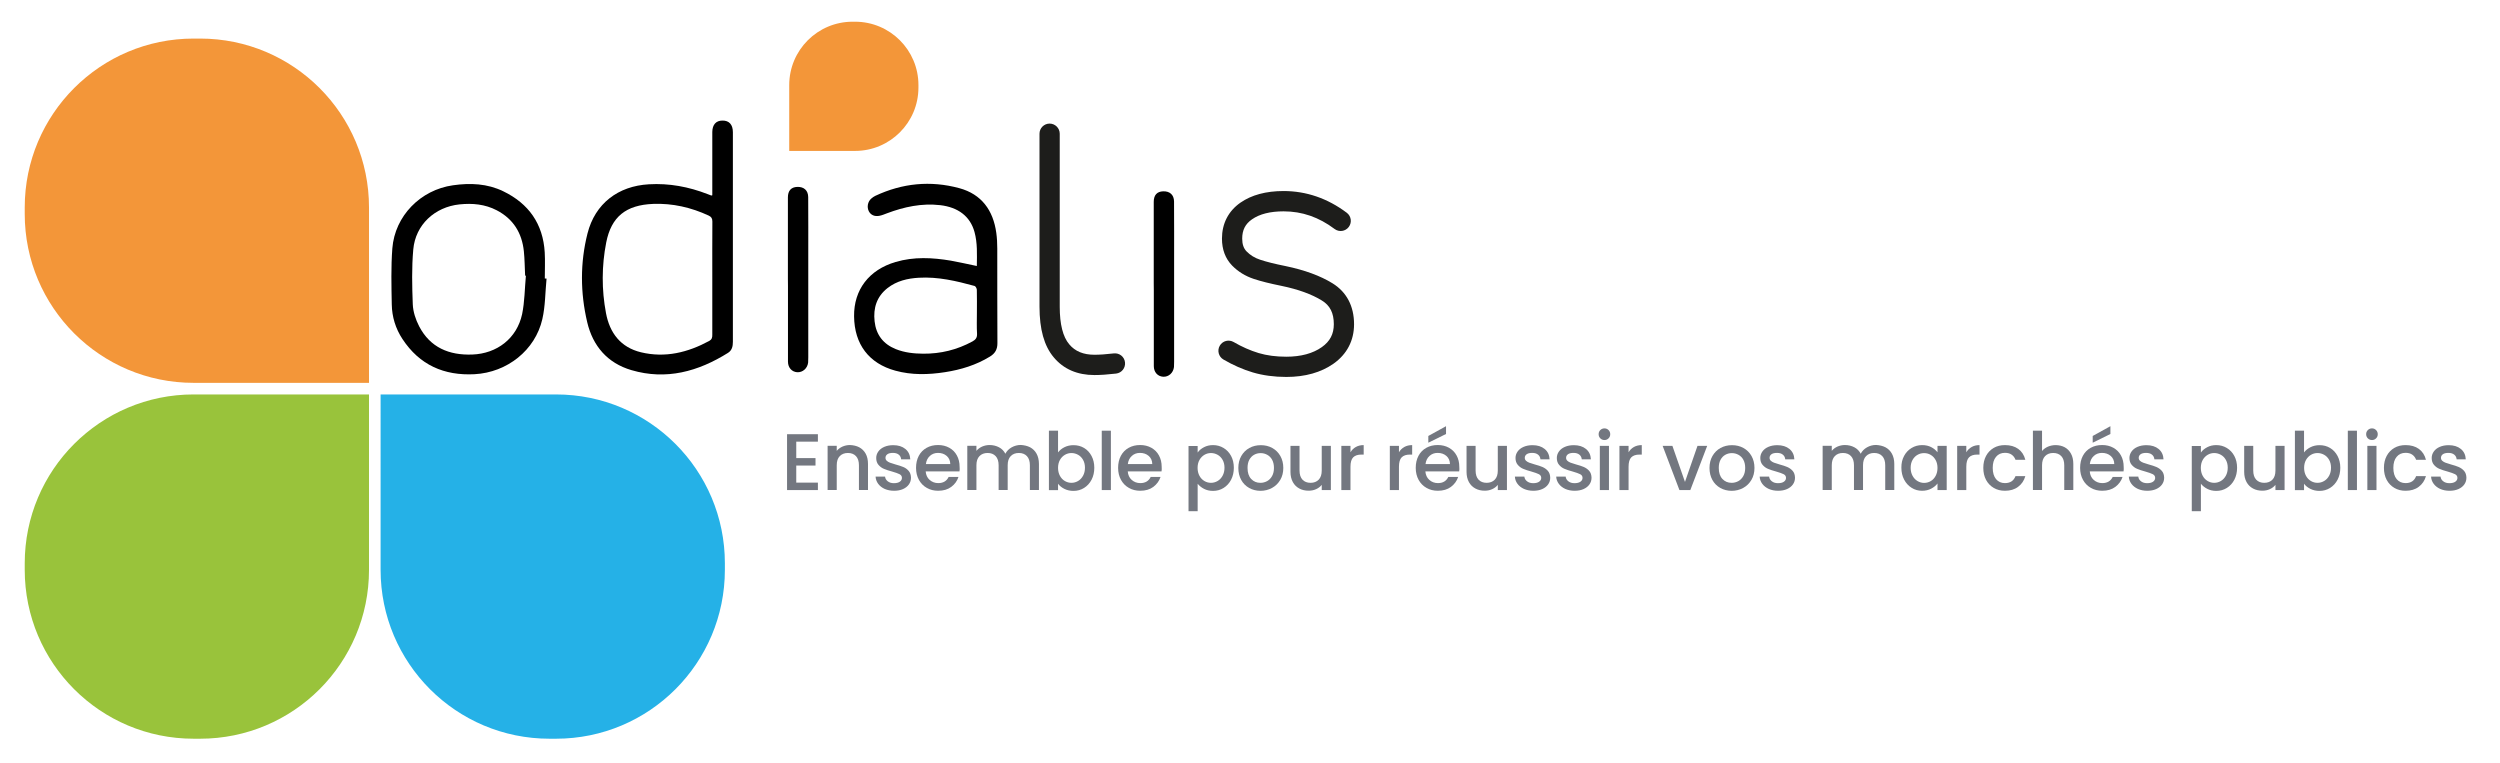 <svg xmlns="http://www.w3.org/2000/svg" xmlns:xlink="http://www.w3.org/1999/xlink" version="1.1" id="Calque_1" x="0px" y="0px" viewBox="0 0 355.82 108.63" style="enable-background:new 0 0 355.82 108.63;" xml:space="preserve"> <style type="text/css"> .st0{fill:#737780;} .st1{fill:#25B1E7;} .st2{fill:#F39639;} .st3{fill:#99C33B;} .st4{fill:#1D1D1B;} </style> <g> <g> <path class="st0" d="M113.33,62.87v2.33h2.74v1.06h-2.74v2.43h3.08v1.06h-4.39V61.8h4.39v1.06H113.33z"></path> <path class="st0" d="M122.29,63.66c0.39,0.21,0.7,0.51,0.92,0.91c0.22,0.4,0.33,0.89,0.33,1.46v3.71h-1.29v-3.52 c0-0.56-0.14-1-0.42-1.3s-0.67-0.45-1.15-0.45s-0.87,0.15-1.16,0.45c-0.29,0.3-0.43,0.73-0.43,1.3v3.52h-1.3v-6.29h1.3v0.72 c0.21-0.26,0.49-0.46,0.82-0.61c0.33-0.14,0.68-0.22,1.06-0.22C121.46,63.36,121.9,63.46,122.29,63.66z"></path> <path class="st0" d="M125.92,69.59c-0.39-0.18-0.7-0.42-0.93-0.73c-0.23-0.31-0.35-0.65-0.37-1.03h1.35 c0.02,0.27,0.15,0.49,0.38,0.67c0.23,0.18,0.52,0.27,0.87,0.27c0.37,0,0.65-0.07,0.85-0.21c0.2-0.14,0.3-0.32,0.3-0.54 c0-0.24-0.11-0.41-0.34-0.53c-0.22-0.11-0.58-0.24-1.07-0.38c-0.47-0.13-0.86-0.25-1.15-0.38c-0.3-0.12-0.55-0.31-0.77-0.56 c-0.22-0.25-0.33-0.58-0.33-0.99c0-0.33,0.1-0.64,0.3-0.92c0.2-0.28,0.48-0.5,0.85-0.66c0.37-0.16,0.79-0.24,1.27-0.24 c0.72,0,1.29,0.18,1.73,0.54c0.44,0.36,0.67,0.85,0.7,1.48h-1.3c-0.02-0.28-0.14-0.51-0.34-0.67c-0.21-0.17-0.48-0.25-0.83-0.25 c-0.34,0-0.61,0.06-0.79,0.19s-0.27,0.3-0.27,0.51c0,0.17,0.06,0.31,0.18,0.42c0.12,0.11,0.27,0.2,0.45,0.27 c0.17,0.06,0.43,0.15,0.78,0.25c0.46,0.12,0.83,0.25,1.13,0.37s0.55,0.31,0.76,0.55c0.21,0.24,0.32,0.57,0.33,0.97 c0,0.36-0.1,0.68-0.3,0.96c-0.2,0.28-0.48,0.5-0.84,0.66c-0.36,0.16-0.79,0.24-1.27,0.24C126.76,69.85,126.32,69.76,125.92,69.59z "></path> <path class="st0" d="M136.56,67.09h-4.81c0.04,0.5,0.22,0.91,0.56,1.21s0.75,0.46,1.23,0.46c0.7,0,1.2-0.29,1.48-0.88h1.4 c-0.19,0.58-0.53,1.05-1.03,1.42c-0.5,0.37-1.12,0.55-1.86,0.55c-0.6,0-1.14-0.13-1.62-0.41c-0.48-0.27-0.85-0.65-1.12-1.14 c-0.27-0.49-0.41-1.06-0.41-1.71s0.13-1.22,0.39-1.71c0.26-0.49,0.63-0.87,1.11-1.14c0.48-0.27,1.02-0.4,1.64-0.4 c0.59,0,1.12,0.13,1.59,0.39s0.83,0.62,1.08,1.09c0.26,0.47,0.39,1.01,0.39,1.62C136.61,66.69,136.59,66.9,136.56,67.09z M135.25,66.04c-0.01-0.48-0.18-0.86-0.51-1.15c-0.33-0.29-0.75-0.43-1.24-0.43c-0.45,0-0.83,0.14-1.15,0.43s-0.51,0.67-0.57,1.16 H135.25z"></path> <path class="st0" d="M146.61,63.66c0.39,0.21,0.7,0.51,0.92,0.91c0.22,0.4,0.34,0.89,0.34,1.46v3.71h-1.29v-3.52 c0-0.56-0.14-1-0.42-1.3c-0.28-0.3-0.67-0.45-1.15-0.45c-0.49,0-0.87,0.15-1.16,0.45c-0.29,0.3-0.43,0.73-0.43,1.3v3.52h-1.29 v-3.52c0-0.56-0.14-1-0.42-1.3s-0.67-0.45-1.15-0.45s-0.87,0.15-1.16,0.45c-0.29,0.3-0.43,0.73-0.43,1.3v3.52h-1.3v-6.29h1.3v0.72 c0.21-0.26,0.48-0.46,0.81-0.61c0.33-0.14,0.68-0.22,1.05-0.22c0.5,0,0.95,0.11,1.35,0.32c0.4,0.21,0.7,0.52,0.91,0.92 c0.19-0.38,0.49-0.68,0.89-0.91c0.4-0.22,0.84-0.34,1.3-0.34C145.77,63.36,146.21,63.46,146.61,63.66z"></path> <path class="st0" d="M151.5,63.65c0.38-0.19,0.81-0.29,1.29-0.29c0.55,0,1.06,0.13,1.51,0.4c0.45,0.27,0.8,0.65,1.06,1.14 c0.26,0.49,0.39,1.05,0.39,1.68c0,0.63-0.13,1.2-0.39,1.7c-0.26,0.5-0.62,0.89-1.07,1.17s-0.95,0.42-1.5,0.42 c-0.49,0-0.92-0.1-1.3-0.29c-0.38-0.19-0.68-0.43-0.9-0.73v0.91h-1.3V61.3h1.3v3.09C150.82,64.09,151.12,63.84,151.5,63.65z M154.15,65.45c-0.18-0.32-0.42-0.56-0.71-0.72s-0.61-0.25-0.94-0.25c-0.33,0-0.64,0.08-0.93,0.25s-0.53,0.41-0.71,0.73 c-0.18,0.32-0.27,0.7-0.27,1.13s0.09,0.81,0.27,1.14c0.18,0.32,0.41,0.57,0.71,0.74s0.6,0.25,0.93,0.25 c0.33,0,0.65-0.09,0.94-0.26s0.53-0.42,0.71-0.75c0.18-0.33,0.27-0.71,0.27-1.14S154.33,65.77,154.15,65.45z"></path> <path class="st0" d="M158.11,61.3v8.45h-1.3V61.3H158.11z"></path> <path class="st0" d="M165.32,67.09h-4.81c0.04,0.5,0.22,0.91,0.56,1.21c0.33,0.3,0.75,0.46,1.23,0.46c0.7,0,1.19-0.29,1.48-0.88 h1.4c-0.19,0.58-0.54,1.05-1.03,1.42c-0.5,0.37-1.12,0.55-1.86,0.55c-0.6,0-1.14-0.13-1.62-0.41c-0.48-0.27-0.85-0.65-1.12-1.14 c-0.27-0.49-0.41-1.06-0.41-1.71s0.13-1.22,0.39-1.71c0.26-0.49,0.63-0.87,1.11-1.14c0.48-0.27,1.02-0.4,1.64-0.4 c0.59,0,1.12,0.13,1.59,0.39c0.46,0.26,0.83,0.62,1.08,1.09c0.26,0.47,0.39,1.01,0.39,1.62C165.36,66.69,165.35,66.9,165.32,67.09 z M164,66.04c-0.01-0.48-0.18-0.86-0.51-1.15c-0.33-0.29-0.75-0.43-1.25-0.43c-0.45,0-0.83,0.14-1.15,0.43s-0.51,0.67-0.57,1.16 H164z"></path> <path class="st0" d="M171.36,63.65c0.38-0.2,0.81-0.3,1.29-0.3c0.55,0,1.05,0.14,1.5,0.41c0.45,0.27,0.81,0.65,1.07,1.14 c0.26,0.49,0.39,1.05,0.39,1.68c0,0.63-0.13,1.2-0.39,1.7c-0.26,0.5-0.62,0.89-1.07,1.17s-0.95,0.42-1.5,0.42 c-0.48,0-0.91-0.1-1.28-0.29c-0.37-0.19-0.68-0.44-0.91-0.73v3.91h-1.3v-9.28h1.3v0.93C170.68,64.09,170.98,63.85,171.36,63.65z M174.01,65.45c-0.18-0.32-0.42-0.56-0.71-0.72s-0.61-0.25-0.94-0.25c-0.33,0-0.64,0.08-0.93,0.25s-0.53,0.41-0.71,0.73 c-0.18,0.32-0.27,0.7-0.27,1.13s0.09,0.81,0.27,1.14s0.42,0.57,0.71,0.74s0.6,0.25,0.93,0.25c0.33,0,0.65-0.09,0.94-0.26 s0.53-0.42,0.71-0.75c0.18-0.33,0.27-0.71,0.27-1.14S174.19,65.77,174.01,65.45z"></path> <path class="st0" d="M177.79,69.45c-0.48-0.27-0.86-0.65-1.13-1.14c-0.27-0.49-0.41-1.06-0.41-1.71c0-0.64,0.14-1.21,0.42-1.7 c0.28-0.49,0.67-0.88,1.15-1.14c0.49-0.27,1.03-0.4,1.63-0.4s1.15,0.13,1.63,0.4c0.49,0.27,0.87,0.65,1.15,1.14 c0.28,0.5,0.42,1.06,0.42,1.7s-0.14,1.21-0.43,1.7c-0.29,0.49-0.68,0.88-1.18,1.15c-0.5,0.27-1.05,0.41-1.65,0.41 C178.8,69.85,178.27,69.72,177.79,69.45z M180.34,68.48c0.29-0.16,0.53-0.4,0.71-0.72c0.18-0.32,0.27-0.71,0.27-1.16 c0-0.46-0.09-0.84-0.26-1.16s-0.41-0.55-0.7-0.71c-0.29-0.16-0.6-0.24-0.94-0.24s-0.65,0.08-0.93,0.24 c-0.29,0.16-0.51,0.4-0.68,0.71c-0.17,0.32-0.25,0.7-0.25,1.16c0,0.68,0.17,1.2,0.52,1.57s0.78,0.55,1.31,0.55 C179.73,68.72,180.04,68.64,180.34,68.48z"></path> <path class="st0" d="M189.42,63.46v6.29h-1.3v-0.74c-0.21,0.26-0.47,0.46-0.8,0.61s-0.68,0.22-1.06,0.22 c-0.5,0-0.94-0.1-1.33-0.31c-0.39-0.21-0.7-0.51-0.92-0.91c-0.22-0.4-0.34-0.89-0.34-1.46v-3.7h1.29v3.51c0,0.56,0.14,1,0.42,1.3 c0.28,0.3,0.67,0.45,1.15,0.45s0.87-0.15,1.16-0.45c0.29-0.3,0.43-0.73,0.43-1.3v-3.51H189.42z"></path> <path class="st0" d="M192.97,63.62c0.32-0.18,0.69-0.27,1.12-0.27v1.35h-0.33c-0.51,0-0.9,0.13-1.16,0.39s-0.39,0.71-0.39,1.35 v3.31h-1.3v-6.29h1.3v0.91C192.4,64.05,192.65,63.8,192.97,63.62z"></path> <path class="st0" d="M199.87,63.62c0.32-0.18,0.69-0.27,1.12-0.27v1.35h-0.33c-0.51,0-0.9,0.13-1.16,0.39s-0.39,0.71-0.39,1.35 v3.31h-1.3v-6.29h1.3v0.91C199.3,64.05,199.55,63.8,199.87,63.62z"></path> <path class="st0" d="M207.68,67.09h-4.81c0.04,0.5,0.22,0.91,0.56,1.21c0.33,0.3,0.75,0.46,1.23,0.46c0.7,0,1.19-0.29,1.48-0.88 h1.4c-0.19,0.58-0.54,1.05-1.03,1.42c-0.5,0.37-1.12,0.55-1.86,0.55c-0.6,0-1.14-0.13-1.62-0.41c-0.48-0.27-0.85-0.65-1.12-1.14 c-0.27-0.49-0.41-1.06-0.41-1.71s0.13-1.22,0.39-1.71c0.26-0.49,0.63-0.87,1.11-1.14c0.48-0.27,1.02-0.4,1.64-0.4 c0.59,0,1.12,0.13,1.59,0.39c0.46,0.26,0.83,0.62,1.08,1.09c0.26,0.47,0.39,1.01,0.39,1.62C207.73,66.69,207.71,66.9,207.68,67.09 z M206.37,66.04c-0.01-0.48-0.18-0.86-0.51-1.15c-0.33-0.29-0.75-0.43-1.25-0.43c-0.45,0-0.83,0.14-1.15,0.43 s-0.51,0.67-0.57,1.16H206.37z M205.81,61.77l-2.52,1.24v-0.96l2.52-1.39V61.77z"></path> <path class="st0" d="M214.48,63.46v6.29h-1.3v-0.74c-0.21,0.26-0.47,0.46-0.8,0.61s-0.68,0.22-1.06,0.22 c-0.5,0-0.94-0.1-1.33-0.31c-0.39-0.21-0.7-0.51-0.92-0.91c-0.22-0.4-0.34-0.89-0.34-1.46v-3.7h1.29v3.51c0,0.56,0.14,1,0.42,1.3 c0.28,0.3,0.67,0.45,1.15,0.45s0.87-0.15,1.16-0.45c0.29-0.3,0.43-0.73,0.43-1.3v-3.51H214.48z"></path> <path class="st0" d="M216.91,69.59c-0.39-0.18-0.7-0.42-0.93-0.73c-0.23-0.31-0.35-0.65-0.37-1.03h1.35 c0.02,0.27,0.15,0.49,0.38,0.67c0.23,0.18,0.52,0.27,0.87,0.27c0.37,0,0.65-0.07,0.85-0.21c0.2-0.14,0.3-0.32,0.3-0.54 c0-0.24-0.11-0.41-0.34-0.53c-0.22-0.11-0.58-0.24-1.07-0.38c-0.47-0.13-0.86-0.25-1.15-0.38c-0.3-0.12-0.55-0.31-0.77-0.56 c-0.22-0.25-0.33-0.58-0.33-0.99c0-0.33,0.1-0.64,0.3-0.92c0.2-0.28,0.48-0.5,0.85-0.66c0.37-0.16,0.79-0.24,1.27-0.24 c0.71,0,1.29,0.18,1.73,0.54c0.44,0.36,0.67,0.85,0.7,1.48h-1.3c-0.02-0.28-0.14-0.51-0.34-0.67c-0.21-0.17-0.48-0.25-0.83-0.25 c-0.34,0-0.61,0.06-0.79,0.19s-0.27,0.3-0.27,0.51c0,0.17,0.06,0.31,0.18,0.42c0.12,0.11,0.27,0.2,0.45,0.27 c0.18,0.06,0.43,0.15,0.78,0.25c0.46,0.12,0.83,0.25,1.12,0.37c0.29,0.13,0.55,0.31,0.76,0.55s0.32,0.57,0.33,0.97 c0,0.36-0.1,0.68-0.3,0.96s-0.48,0.5-0.84,0.66c-0.36,0.16-0.79,0.24-1.27,0.24C217.75,69.85,217.31,69.76,216.91,69.59z"></path> <path class="st0" d="M222.79,69.59c-0.39-0.18-0.7-0.42-0.93-0.73c-0.23-0.31-0.35-0.65-0.37-1.03h1.35 c0.02,0.27,0.15,0.49,0.38,0.67c0.23,0.18,0.52,0.27,0.87,0.27c0.37,0,0.65-0.07,0.85-0.21c0.2-0.14,0.3-0.32,0.3-0.54 c0-0.24-0.11-0.41-0.34-0.53c-0.22-0.11-0.58-0.24-1.07-0.38c-0.47-0.13-0.86-0.25-1.15-0.38c-0.3-0.12-0.55-0.31-0.77-0.56 c-0.22-0.25-0.33-0.58-0.33-0.99c0-0.33,0.1-0.64,0.3-0.92c0.2-0.28,0.48-0.5,0.85-0.66c0.37-0.16,0.79-0.24,1.27-0.24 c0.71,0,1.29,0.18,1.73,0.54c0.44,0.36,0.67,0.85,0.7,1.48h-1.3c-0.02-0.28-0.14-0.51-0.34-0.67c-0.21-0.17-0.48-0.25-0.83-0.25 c-0.34,0-0.61,0.06-0.79,0.19s-0.27,0.3-0.27,0.51c0,0.17,0.06,0.31,0.18,0.42c0.12,0.11,0.27,0.2,0.45,0.27 c0.18,0.06,0.43,0.15,0.78,0.25c0.46,0.12,0.83,0.25,1.12,0.37c0.29,0.13,0.55,0.31,0.76,0.55s0.32,0.57,0.33,0.97 c0,0.36-0.1,0.68-0.3,0.96s-0.48,0.5-0.84,0.66c-0.36,0.16-0.79,0.24-1.27,0.24C223.62,69.85,223.18,69.76,222.79,69.59z"></path> <path class="st0" d="M227.77,62.39c-0.16-0.16-0.24-0.36-0.24-0.59c0-0.24,0.08-0.43,0.24-0.59c0.16-0.16,0.36-0.24,0.59-0.24 c0.23,0,0.42,0.08,0.58,0.24c0.16,0.16,0.24,0.36,0.24,0.59c0,0.24-0.08,0.43-0.24,0.59c-0.16,0.16-0.35,0.24-0.58,0.24 C228.13,62.63,227.93,62.55,227.77,62.39z M229,63.46v6.29h-1.3v-6.29H229z"></path> <path class="st0" d="M232.55,63.62c0.32-0.18,0.69-0.27,1.12-0.27v1.35h-0.33c-0.51,0-0.9,0.13-1.16,0.39s-0.39,0.71-0.39,1.35 v3.31h-1.3v-6.29h1.3v0.91C231.98,64.05,232.23,63.8,232.55,63.62z"></path> <path class="st0" d="M239.82,68.59l1.78-5.13h1.38l-2.4,6.29h-1.55l-2.39-6.29h1.39L239.82,68.59z"></path> <path class="st0" d="M244.85,69.45c-0.48-0.27-0.86-0.65-1.13-1.14c-0.27-0.49-0.41-1.06-0.41-1.71c0-0.64,0.14-1.21,0.42-1.7 c0.28-0.49,0.67-0.88,1.15-1.14c0.49-0.27,1.03-0.4,1.63-0.4s1.15,0.13,1.63,0.4c0.49,0.27,0.87,0.65,1.15,1.14 c0.28,0.5,0.42,1.06,0.42,1.7s-0.14,1.21-0.43,1.7c-0.29,0.49-0.68,0.88-1.18,1.15c-0.5,0.27-1.05,0.41-1.65,0.41 C245.87,69.85,245.33,69.72,244.85,69.45z M247.41,68.48c0.29-0.16,0.53-0.4,0.71-0.72c0.18-0.32,0.27-0.71,0.27-1.16 c0-0.46-0.09-0.84-0.26-1.16s-0.41-0.55-0.7-0.71c-0.29-0.16-0.6-0.24-0.94-0.24s-0.65,0.08-0.93,0.24 c-0.29,0.16-0.51,0.4-0.68,0.71c-0.17,0.32-0.25,0.7-0.25,1.16c0,0.68,0.17,1.2,0.52,1.57s0.78,0.55,1.31,0.55 C246.8,68.72,247.11,68.64,247.41,68.48z"></path> <path class="st0" d="M251.75,69.59c-0.39-0.18-0.7-0.42-0.93-0.73c-0.23-0.31-0.35-0.65-0.37-1.03h1.35 c0.02,0.27,0.15,0.49,0.38,0.67c0.23,0.18,0.52,0.27,0.87,0.27c0.37,0,0.65-0.07,0.85-0.21c0.2-0.14,0.3-0.32,0.3-0.54 c0-0.24-0.11-0.41-0.34-0.53c-0.22-0.11-0.58-0.24-1.07-0.38c-0.47-0.13-0.86-0.25-1.15-0.38c-0.3-0.12-0.55-0.31-0.77-0.56 c-0.22-0.25-0.33-0.58-0.33-0.99c0-0.33,0.1-0.64,0.3-0.92c0.2-0.28,0.48-0.5,0.85-0.66c0.37-0.16,0.79-0.24,1.27-0.24 c0.71,0,1.29,0.18,1.73,0.54c0.44,0.36,0.67,0.85,0.7,1.48h-1.3c-0.02-0.28-0.14-0.51-0.34-0.67c-0.21-0.17-0.48-0.25-0.83-0.25 c-0.34,0-0.61,0.06-0.79,0.19s-0.27,0.3-0.27,0.51c0,0.17,0.06,0.31,0.18,0.42c0.12,0.11,0.27,0.2,0.45,0.27 c0.18,0.06,0.43,0.15,0.78,0.25c0.46,0.12,0.83,0.25,1.12,0.37c0.29,0.13,0.55,0.31,0.76,0.55s0.32,0.57,0.33,0.97 c0,0.36-0.1,0.68-0.3,0.96s-0.48,0.5-0.84,0.66c-0.36,0.16-0.79,0.24-1.27,0.24C252.58,69.85,252.14,69.76,251.75,69.59z"></path> <path class="st0" d="M268.35,63.66c0.39,0.21,0.7,0.51,0.92,0.91c0.22,0.4,0.34,0.89,0.34,1.46v3.71h-1.29v-3.52 c0-0.56-0.14-1-0.42-1.3c-0.28-0.3-0.67-0.45-1.15-0.45s-0.87,0.15-1.16,0.45c-0.29,0.3-0.43,0.73-0.43,1.3v3.52h-1.29v-3.52 c0-0.56-0.14-1-0.42-1.3c-0.28-0.3-0.67-0.45-1.15-0.45c-0.49,0-0.87,0.15-1.16,0.45c-0.29,0.3-0.43,0.73-0.43,1.3v3.52h-1.3 v-6.29h1.3v0.72c0.21-0.26,0.48-0.46,0.81-0.61c0.33-0.14,0.68-0.22,1.05-0.22c0.5,0,0.95,0.11,1.35,0.32 c0.4,0.21,0.7,0.52,0.91,0.92c0.19-0.38,0.49-0.68,0.89-0.91s0.84-0.34,1.3-0.34C267.51,63.36,267.96,63.46,268.35,63.66z"></path> <path class="st0" d="M271,64.9c0.26-0.49,0.62-0.87,1.07-1.14c0.45-0.27,0.95-0.41,1.5-0.41c0.5,0,0.93,0.1,1.3,0.29 c0.37,0.19,0.66,0.44,0.89,0.73v-0.91h1.31v6.29h-1.31v-0.94c-0.22,0.3-0.52,0.54-0.9,0.74c-0.38,0.2-0.81,0.3-1.3,0.3 c-0.54,0-1.04-0.14-1.48-0.42c-0.45-0.28-0.81-0.67-1.07-1.17c-0.26-0.5-0.39-1.06-0.39-1.7C270.61,65.94,270.74,65.39,271,64.9z M275.49,65.47c-0.18-0.32-0.41-0.56-0.7-0.73c-0.29-0.17-0.6-0.25-0.94-0.25s-0.65,0.08-0.94,0.25c-0.29,0.16-0.52,0.4-0.7,0.72 c-0.18,0.32-0.27,0.69-0.27,1.12s0.09,0.81,0.27,1.14c0.18,0.33,0.42,0.58,0.71,0.75s0.6,0.26,0.93,0.26 c0.33,0,0.65-0.08,0.94-0.25c0.29-0.17,0.52-0.41,0.7-0.74s0.27-0.7,0.27-1.14S275.67,65.79,275.49,65.47z"></path> <path class="st0" d="M280.62,63.62c0.32-0.18,0.69-0.27,1.12-0.27v1.35h-0.33c-0.51,0-0.9,0.13-1.16,0.39s-0.39,0.71-0.39,1.35 v3.31h-1.3v-6.29h1.3v0.91C280.05,64.05,280.3,63.8,280.62,63.62z"></path> <path class="st0" d="M282.67,64.89c0.26-0.49,0.63-0.87,1.09-1.14c0.46-0.27,1-0.4,1.6-0.4c0.76,0,1.39,0.18,1.89,0.54 c0.5,0.36,0.84,0.88,1.01,1.55h-1.4c-0.11-0.31-0.3-0.56-0.55-0.73c-0.25-0.18-0.57-0.26-0.95-0.26c-0.53,0-0.96,0.19-1.27,0.57 c-0.32,0.38-0.47,0.9-0.47,1.58s0.16,1.21,0.47,1.59c0.32,0.38,0.74,0.57,1.27,0.57c0.75,0,1.25-0.33,1.5-0.99h1.4 c-0.18,0.64-0.53,1.15-1.03,1.52c-0.5,0.38-1.13,0.56-1.87,0.56c-0.6,0-1.13-0.13-1.6-0.41c-0.46-0.27-0.83-0.65-1.09-1.14 c-0.26-0.49-0.39-1.06-0.39-1.71S282.41,65.38,282.67,64.89z"></path> <path class="st0" d="M293.87,63.66c0.38,0.21,0.67,0.51,0.89,0.91c0.22,0.4,0.33,0.89,0.33,1.46v3.71h-1.29v-3.52 c0-0.56-0.14-1-0.42-1.3c-0.28-0.3-0.67-0.45-1.15-0.45c-0.49,0-0.87,0.15-1.16,0.45c-0.29,0.3-0.43,0.73-0.43,1.3v3.52h-1.3V61.3 h1.3v2.89c0.22-0.27,0.5-0.47,0.84-0.62c0.34-0.14,0.71-0.22,1.11-0.22C293.07,63.36,293.5,63.46,293.87,63.66z"></path> <path class="st0" d="M302.24,67.09h-4.81c0.04,0.5,0.22,0.91,0.56,1.21c0.33,0.3,0.75,0.46,1.23,0.46c0.7,0,1.19-0.29,1.48-0.88 h1.4c-0.19,0.58-0.54,1.05-1.03,1.42c-0.5,0.37-1.12,0.55-1.86,0.55c-0.6,0-1.14-0.13-1.62-0.41c-0.48-0.27-0.85-0.65-1.12-1.14 c-0.27-0.49-0.41-1.06-0.41-1.71s0.13-1.22,0.39-1.71c0.26-0.49,0.63-0.87,1.11-1.14c0.48-0.27,1.02-0.4,1.64-0.4 c0.59,0,1.12,0.13,1.59,0.39c0.46,0.26,0.83,0.62,1.08,1.09c0.26,0.47,0.39,1.01,0.39,1.62C302.28,66.69,302.27,66.9,302.24,67.09 z M300.92,66.04c-0.01-0.48-0.18-0.86-0.51-1.15c-0.33-0.29-0.75-0.43-1.25-0.43c-0.45,0-0.83,0.14-1.15,0.43 s-0.51,0.67-0.57,1.16H300.92z M300.37,61.77l-2.52,1.24v-0.96l2.52-1.39V61.77z"></path> <path class="st0" d="M304.29,69.59c-0.39-0.18-0.7-0.42-0.93-0.73c-0.23-0.31-0.35-0.65-0.37-1.03h1.35 c0.02,0.27,0.15,0.49,0.38,0.67c0.23,0.18,0.52,0.27,0.87,0.27c0.37,0,0.65-0.07,0.85-0.21c0.2-0.14,0.3-0.32,0.3-0.54 c0-0.24-0.11-0.41-0.34-0.53c-0.22-0.11-0.58-0.24-1.07-0.38c-0.47-0.13-0.86-0.25-1.15-0.38c-0.3-0.12-0.55-0.31-0.77-0.56 c-0.22-0.25-0.33-0.58-0.33-0.99c0-0.33,0.1-0.64,0.3-0.92c0.2-0.28,0.48-0.5,0.85-0.66c0.37-0.16,0.79-0.24,1.27-0.24 c0.71,0,1.29,0.18,1.73,0.54c0.44,0.36,0.67,0.85,0.7,1.48h-1.3c-0.02-0.28-0.14-0.51-0.34-0.67c-0.21-0.17-0.48-0.25-0.83-0.25 c-0.34,0-0.61,0.06-0.79,0.19s-0.27,0.3-0.27,0.51c0,0.17,0.06,0.31,0.18,0.42c0.12,0.11,0.27,0.2,0.45,0.27 c0.18,0.06,0.43,0.15,0.78,0.25c0.46,0.12,0.83,0.25,1.12,0.37c0.29,0.13,0.55,0.31,0.76,0.55s0.32,0.57,0.33,0.97 c0,0.36-0.1,0.68-0.3,0.96s-0.48,0.5-0.84,0.66c-0.36,0.16-0.79,0.24-1.27,0.24C305.12,69.85,304.68,69.76,304.29,69.59z"></path> <path class="st0" d="M314.15,63.65c0.38-0.2,0.81-0.3,1.29-0.3c0.55,0,1.05,0.14,1.5,0.41c0.45,0.27,0.81,0.65,1.07,1.14 c0.26,0.49,0.39,1.05,0.39,1.68c0,0.63-0.13,1.2-0.39,1.7c-0.26,0.5-0.62,0.89-1.07,1.17s-0.95,0.42-1.5,0.42 c-0.48,0-0.91-0.1-1.28-0.29c-0.37-0.19-0.68-0.44-0.91-0.73v3.91h-1.3v-9.28h1.3v0.93C313.47,64.09,313.77,63.85,314.15,63.65z M316.8,65.45c-0.18-0.32-0.42-0.56-0.71-0.72s-0.61-0.25-0.94-0.25c-0.33,0-0.64,0.08-0.93,0.25s-0.53,0.41-0.71,0.73 c-0.18,0.32-0.27,0.7-0.27,1.13s0.09,0.81,0.27,1.14s0.42,0.57,0.71,0.74s0.6,0.25,0.93,0.25c0.33,0,0.65-0.09,0.94-0.26 s0.53-0.42,0.71-0.75c0.18-0.33,0.27-0.71,0.27-1.14S316.98,65.77,316.8,65.45z"></path> <path class="st0" d="M325.16,63.46v6.29h-1.3v-0.74c-0.21,0.26-0.47,0.46-0.8,0.61s-0.68,0.22-1.06,0.22 c-0.5,0-0.94-0.1-1.33-0.31c-0.39-0.21-0.7-0.51-0.92-0.91c-0.22-0.4-0.34-0.89-0.34-1.46v-3.7h1.29v3.51c0,0.56,0.14,1,0.42,1.3 c0.28,0.3,0.67,0.45,1.15,0.45s0.87-0.15,1.16-0.45c0.29-0.3,0.43-0.73,0.43-1.3v-3.51H325.16z"></path> <path class="st0" d="M328.85,63.65c0.38-0.19,0.81-0.29,1.28-0.29c0.56,0,1.06,0.13,1.51,0.4c0.45,0.27,0.8,0.65,1.06,1.14 c0.26,0.49,0.39,1.05,0.39,1.68c0,0.63-0.13,1.2-0.39,1.7c-0.26,0.5-0.62,0.89-1.07,1.17s-0.95,0.42-1.5,0.42 c-0.49,0-0.92-0.1-1.3-0.29c-0.38-0.19-0.68-0.43-0.9-0.73v0.91h-1.3V61.3h1.3v3.09C328.16,64.09,328.47,63.84,328.85,63.65z M331.5,65.45c-0.18-0.32-0.42-0.56-0.71-0.72s-0.61-0.25-0.94-0.25c-0.33,0-0.64,0.08-0.93,0.25s-0.53,0.41-0.71,0.73 c-0.18,0.32-0.27,0.7-0.27,1.13s0.09,0.81,0.27,1.14s0.42,0.57,0.71,0.74s0.6,0.25,0.93,0.25c0.33,0,0.65-0.09,0.94-0.26 s0.53-0.42,0.71-0.75c0.18-0.33,0.27-0.71,0.27-1.14S331.68,65.77,331.5,65.45z"></path> <path class="st0" d="M335.46,61.3v8.45h-1.3V61.3H335.46z"></path> <path class="st0" d="M337.01,62.39c-0.16-0.16-0.24-0.36-0.24-0.59c0-0.24,0.08-0.43,0.24-0.59c0.16-0.16,0.36-0.24,0.59-0.24 c0.23,0,0.42,0.08,0.58,0.24c0.16,0.16,0.24,0.36,0.24,0.59c0,0.24-0.08,0.43-0.24,0.59c-0.16,0.16-0.35,0.24-0.58,0.24 C337.37,62.63,337.17,62.55,337.01,62.39z M338.24,63.46v6.29h-1.3v-6.29H338.24z"></path> <path class="st0" d="M339.69,64.89c0.26-0.49,0.63-0.87,1.09-1.14c0.46-0.27,1-0.4,1.6-0.4c0.76,0,1.39,0.18,1.89,0.54 c0.5,0.36,0.84,0.88,1.01,1.55h-1.4c-0.11-0.31-0.3-0.56-0.55-0.73c-0.25-0.18-0.57-0.26-0.95-0.26c-0.53,0-0.96,0.19-1.27,0.57 c-0.32,0.38-0.47,0.9-0.47,1.58s0.16,1.21,0.47,1.59c0.32,0.38,0.74,0.57,1.27,0.57c0.75,0,1.25-0.33,1.5-0.99h1.4 c-0.18,0.64-0.53,1.15-1.03,1.52c-0.5,0.38-1.13,0.56-1.87,0.56c-0.6,0-1.13-0.13-1.6-0.41c-0.46-0.27-0.83-0.65-1.09-1.14 c-0.26-0.49-0.39-1.06-0.39-1.71S339.43,65.38,339.69,64.89z"></path> <path class="st0" d="M347.31,69.59c-0.39-0.18-0.7-0.42-0.93-0.73c-0.23-0.31-0.35-0.65-0.37-1.03h1.35 c0.02,0.27,0.15,0.49,0.38,0.67c0.23,0.18,0.52,0.27,0.87,0.27c0.37,0,0.65-0.07,0.85-0.21c0.2-0.14,0.3-0.32,0.3-0.54 c0-0.24-0.11-0.41-0.34-0.53c-0.22-0.11-0.58-0.24-1.07-0.38c-0.47-0.13-0.86-0.25-1.15-0.38c-0.3-0.12-0.55-0.31-0.77-0.56 c-0.22-0.25-0.33-0.58-0.33-0.99c0-0.33,0.1-0.64,0.3-0.92c0.2-0.28,0.48-0.5,0.85-0.66c0.37-0.16,0.79-0.24,1.27-0.24 c0.71,0,1.29,0.18,1.73,0.54c0.44,0.36,0.67,0.85,0.7,1.48h-1.3c-0.02-0.28-0.14-0.51-0.34-0.67c-0.21-0.17-0.48-0.25-0.83-0.25 c-0.34,0-0.61,0.06-0.79,0.19s-0.27,0.3-0.27,0.51c0,0.17,0.06,0.31,0.18,0.42c0.12,0.11,0.27,0.2,0.45,0.27 c0.18,0.06,0.43,0.15,0.78,0.25c0.46,0.12,0.83,0.25,1.12,0.37c0.29,0.13,0.55,0.31,0.76,0.55s0.32,0.57,0.33,0.97 c0,0.36-0.1,0.68-0.3,0.96s-0.48,0.5-0.84,0.66c-0.36,0.16-0.79,0.24-1.27,0.24C348.14,69.85,347.7,69.76,347.31,69.59z"></path> </g> </g> <path class="st1" d="M103.17,81.1c0,13.28-10.76,24.04-24.04,24.04h-0.92c-13.28,0-24.04-10.76-24.04-24.04V56.14h24.96 c13.28,0,24.04,10.76,24.04,24.04V81.1z"></path> <path class="st2" d="M3.52,29.53c0-13.28,10.76-24.04,24.04-24.04h0.92c13.28,0,24.04,10.76,24.04,24.04v24.96H27.56 c-13.28,0-24.04-10.76-24.04-24.04V29.53z"></path> <path class="st3" d="M27.56,105.14c-13.28,0-24.04-10.76-24.04-24.04v-0.92c0-13.28,10.76-24.04,24.04-24.04h24.96V81.1 c0,13.28-10.76,24.04-24.04,24.04H27.56z"></path> <g> <path d="M101.38,27.79c0-1.6,0-3.19,0-4.78c0-1.41-0.01-2.81,0-4.22c0.01-1.05,0.53-1.63,1.45-1.63c0.95-0.01,1.48,0.58,1.48,1.66 c0,9.94,0,19.89,0,29.83c0,0.63-0.12,1.21-0.69,1.57c-4.25,2.66-8.79,3.92-13.75,2.46c-3.41-1-5.49-3.43-6.29-6.81 c-0.99-4.2-1.02-8.46,0.04-12.65c1.08-4.25,4.35-6.74,8.73-6.99c2.9-0.17,5.67,0.35,8.37,1.4c0.17,0.07,0.35,0.13,0.52,0.2 C101.25,27.84,101.27,27.82,101.38,27.79z M101.38,39.59c0-2.69-0.01-5.37,0.01-8.06c0-0.44-0.14-0.67-0.53-0.85 c-2.5-1.16-5.13-1.76-7.87-1.66c-3.91,0.15-5.99,1.83-6.71,5.5c-0.65,3.33-0.66,6.71-0.03,10.05c0.53,2.82,2.08,4.87,4.98,5.57 c3.45,0.83,6.67,0.03,9.72-1.62c0.36-0.2,0.44-0.48,0.43-0.87C101.38,44.96,101.38,42.28,101.38,39.59z"></path> <path d="M139.03,37.86c0.02-1.66,0.1-3.27-0.33-4.84c-0.62-2.24-2.33-3.52-4.88-3.82c-2.64-0.3-5.13,0.24-7.58,1.16 c-0.35,0.13-0.69,0.28-1.05,0.35c-0.7,0.15-1.26-0.11-1.53-0.64c-0.3-0.58-0.17-1.36,0.35-1.81c0.17-0.15,0.36-0.28,0.56-0.38 c3.85-1.81,7.86-2.21,11.96-1.1c3.18,0.86,4.83,3.16,5.27,6.36c0.1,0.73,0.14,1.48,0.14,2.22c0.01,4.49-0.01,8.97,0.02,13.46 c0.01,0.89-0.32,1.48-1.06,1.93c-1.97,1.21-4.13,1.87-6.39,2.22c-2.37,0.37-4.74,0.43-7.07-0.21c-3.76-1.02-5.84-3.76-5.88-7.73 c-0.05-3.78,2.12-6.63,5.91-7.74c2.6-0.77,5.23-0.63,7.86-0.19C136.51,37.31,137.72,37.59,139.03,37.86z M139.04,44.53 c0-1.1,0.02-2.19-0.01-3.29c-0.01-0.19-0.17-0.5-0.32-0.54c-2.59-0.71-5.21-1.33-7.93-1.17c-1.61,0.09-3.15,0.45-4.46,1.47 c-1.54,1.21-2.05,2.84-1.84,4.73c0.21,1.92,1.23,3.24,3.02,3.96c1.25,0.5,2.56,0.64,3.89,0.65c2.49,0.02,4.82-0.55,7.01-1.74 c0.46-0.25,0.69-0.54,0.66-1.11C139,46.52,139.04,45.52,139.04,44.53z"></path> <path d="M77.79,39.65c-0.19,1.93-0.17,3.9-0.6,5.77c-1.01,4.43-5.02,7.59-9.64,7.84c-4.34,0.23-7.84-1.31-10.27-5.01 c-0.98-1.48-1.49-3.16-1.52-4.91c-0.05-2.66-0.12-5.34,0.08-7.99c0.36-4.62,4.02-8.33,8.63-8.98c2.46-0.35,4.88-0.25,7.15,0.85 c3.63,1.75,5.67,4.64,5.91,8.7c0.07,1.23,0.01,2.48,0.01,3.72C77.62,39.64,77.71,39.65,77.79,39.65z M74.85,39.24 c-0.04,0-0.07-0.01-0.11-0.01c-0.06-1.16-0.06-2.32-0.18-3.47c-0.27-2.6-1.5-4.6-3.86-5.83c-1.67-0.87-3.46-1.03-5.3-0.84 c-3.52,0.37-6.27,2.9-6.58,6.42c-0.23,2.58-0.17,5.2-0.07,7.8c0.04,1.05,0.41,2.17,0.9,3.12c1.58,3.04,4.27,4.15,7.57,4.03 c3.53-0.13,6.34-2.3,7.09-5.74C74.68,42.93,74.68,41.06,74.85,39.24z"></path> <path d="M112.14,39.69c0-3.86,0-7.73,0-11.59c0-0.96,0.46-1.47,1.34-1.5c0.94-0.03,1.54,0.5,1.55,1.45 c0.02,2.87,0.01,5.74,0.01,8.62c0,4.73,0,9.46,0,14.19c0,0.25,0,0.5-0.02,0.74c-0.1,0.83-0.77,1.42-1.55,1.38 c-0.77-0.05-1.32-0.65-1.32-1.51c-0.01-3.6,0-7.19,0-10.79C112.14,40.35,112.14,40.02,112.14,39.69z"></path> </g> <g id="XMLID_00000162330092788365083600000000212568487198498948_"> <g> <g> <g> <path class="st4" d="M183.07,53.65c-1.72,0-3.32-0.22-4.75-0.64c-1.41-0.42-2.82-1.04-4.19-1.84c-0.69-0.4-0.92-1.29-0.52-1.97 c0.4-0.69,1.28-0.92,1.97-0.52c1.17,0.68,2.37,1.21,3.56,1.57c1.17,0.35,2.49,0.52,3.93,0.52c2.08,0,3.79-0.46,5.07-1.37 c1.16-0.82,1.7-1.86,1.7-3.26c0-1.59-0.54-2.66-1.7-3.37c-1.44-0.89-3.37-1.59-5.74-2.08c-1.62-0.33-2.93-0.65-3.97-1 c-1.2-0.4-2.23-1.04-3.07-1.9c-0.95-0.98-1.44-2.27-1.44-3.83c0-2.14,0.91-3.91,2.62-5.11c1.58-1.1,3.65-1.66,6.15-1.66 c3.23,0,6.26,1.04,8.99,3.09c0.64,0.48,0.77,1.38,0.29,2.02c-0.48,0.64-1.38,0.77-2.02,0.29c-2.25-1.69-4.63-2.51-7.26-2.51 c-1.9,0-3.41,0.38-4.5,1.14c-0.95,0.66-1.39,1.53-1.39,2.74c0,0.8,0.2,1.39,0.62,1.82c0.53,0.54,1.16,0.93,1.92,1.18 c0.92,0.31,2.14,0.61,3.63,0.91c2.71,0.56,4.96,1.39,6.68,2.45c2.01,1.24,3.07,3.25,3.07,5.83c0,2.32-1.01,4.26-2.92,5.61 C188.02,53.01,185.76,53.65,183.07,53.65z"></path> </g> </g> <g> <path class="st4" d="M155.77,53.38c-2.45,0-4.4-0.85-5.8-2.53c-1.36-1.62-2.02-3.98-2.02-7.2V19.03c0-0.8,0.65-1.44,1.44-1.44 s1.44,0.65,1.44,1.44v24.62c0,2.49,0.45,4.29,1.35,5.35c0.84,1.01,2.02,1.49,3.59,1.49c0.74,0,1.66-0.06,2.75-0.19 c0.8-0.09,1.51,0.47,1.6,1.27c0.09,0.79-0.47,1.51-1.27,1.6C157.63,53.31,156.63,53.38,155.77,53.38z"></path> </g> <g> <g> <path d="M164.21,40.33c0-3.87,0-7.73,0-11.6c0-0.96,0.46-1.47,1.34-1.5c0.95-0.03,1.54,0.5,1.55,1.45 c0.02,2.87,0.01,5.75,0.01,8.62c0,4.73,0,9.47,0,14.2c0,0.25,0,0.5-0.02,0.74c-0.1,0.84-0.77,1.43-1.55,1.38 c-0.77-0.05-1.32-0.65-1.32-1.51c-0.01-3.6,0-7.19,0-10.79C164.21,41,164.21,40.66,164.21,40.33z"></path> </g> </g> </g> </g> <path class="st2" d="M130.72,12.11c0-4.98-4.04-9.02-9.02-9.02h-0.35c-4.98,0-9.02,4.04-9.02,9.02v9.37h9.37 c4.98,0,9.02-4.04,9.02-9.02V12.11z"></path> </svg>